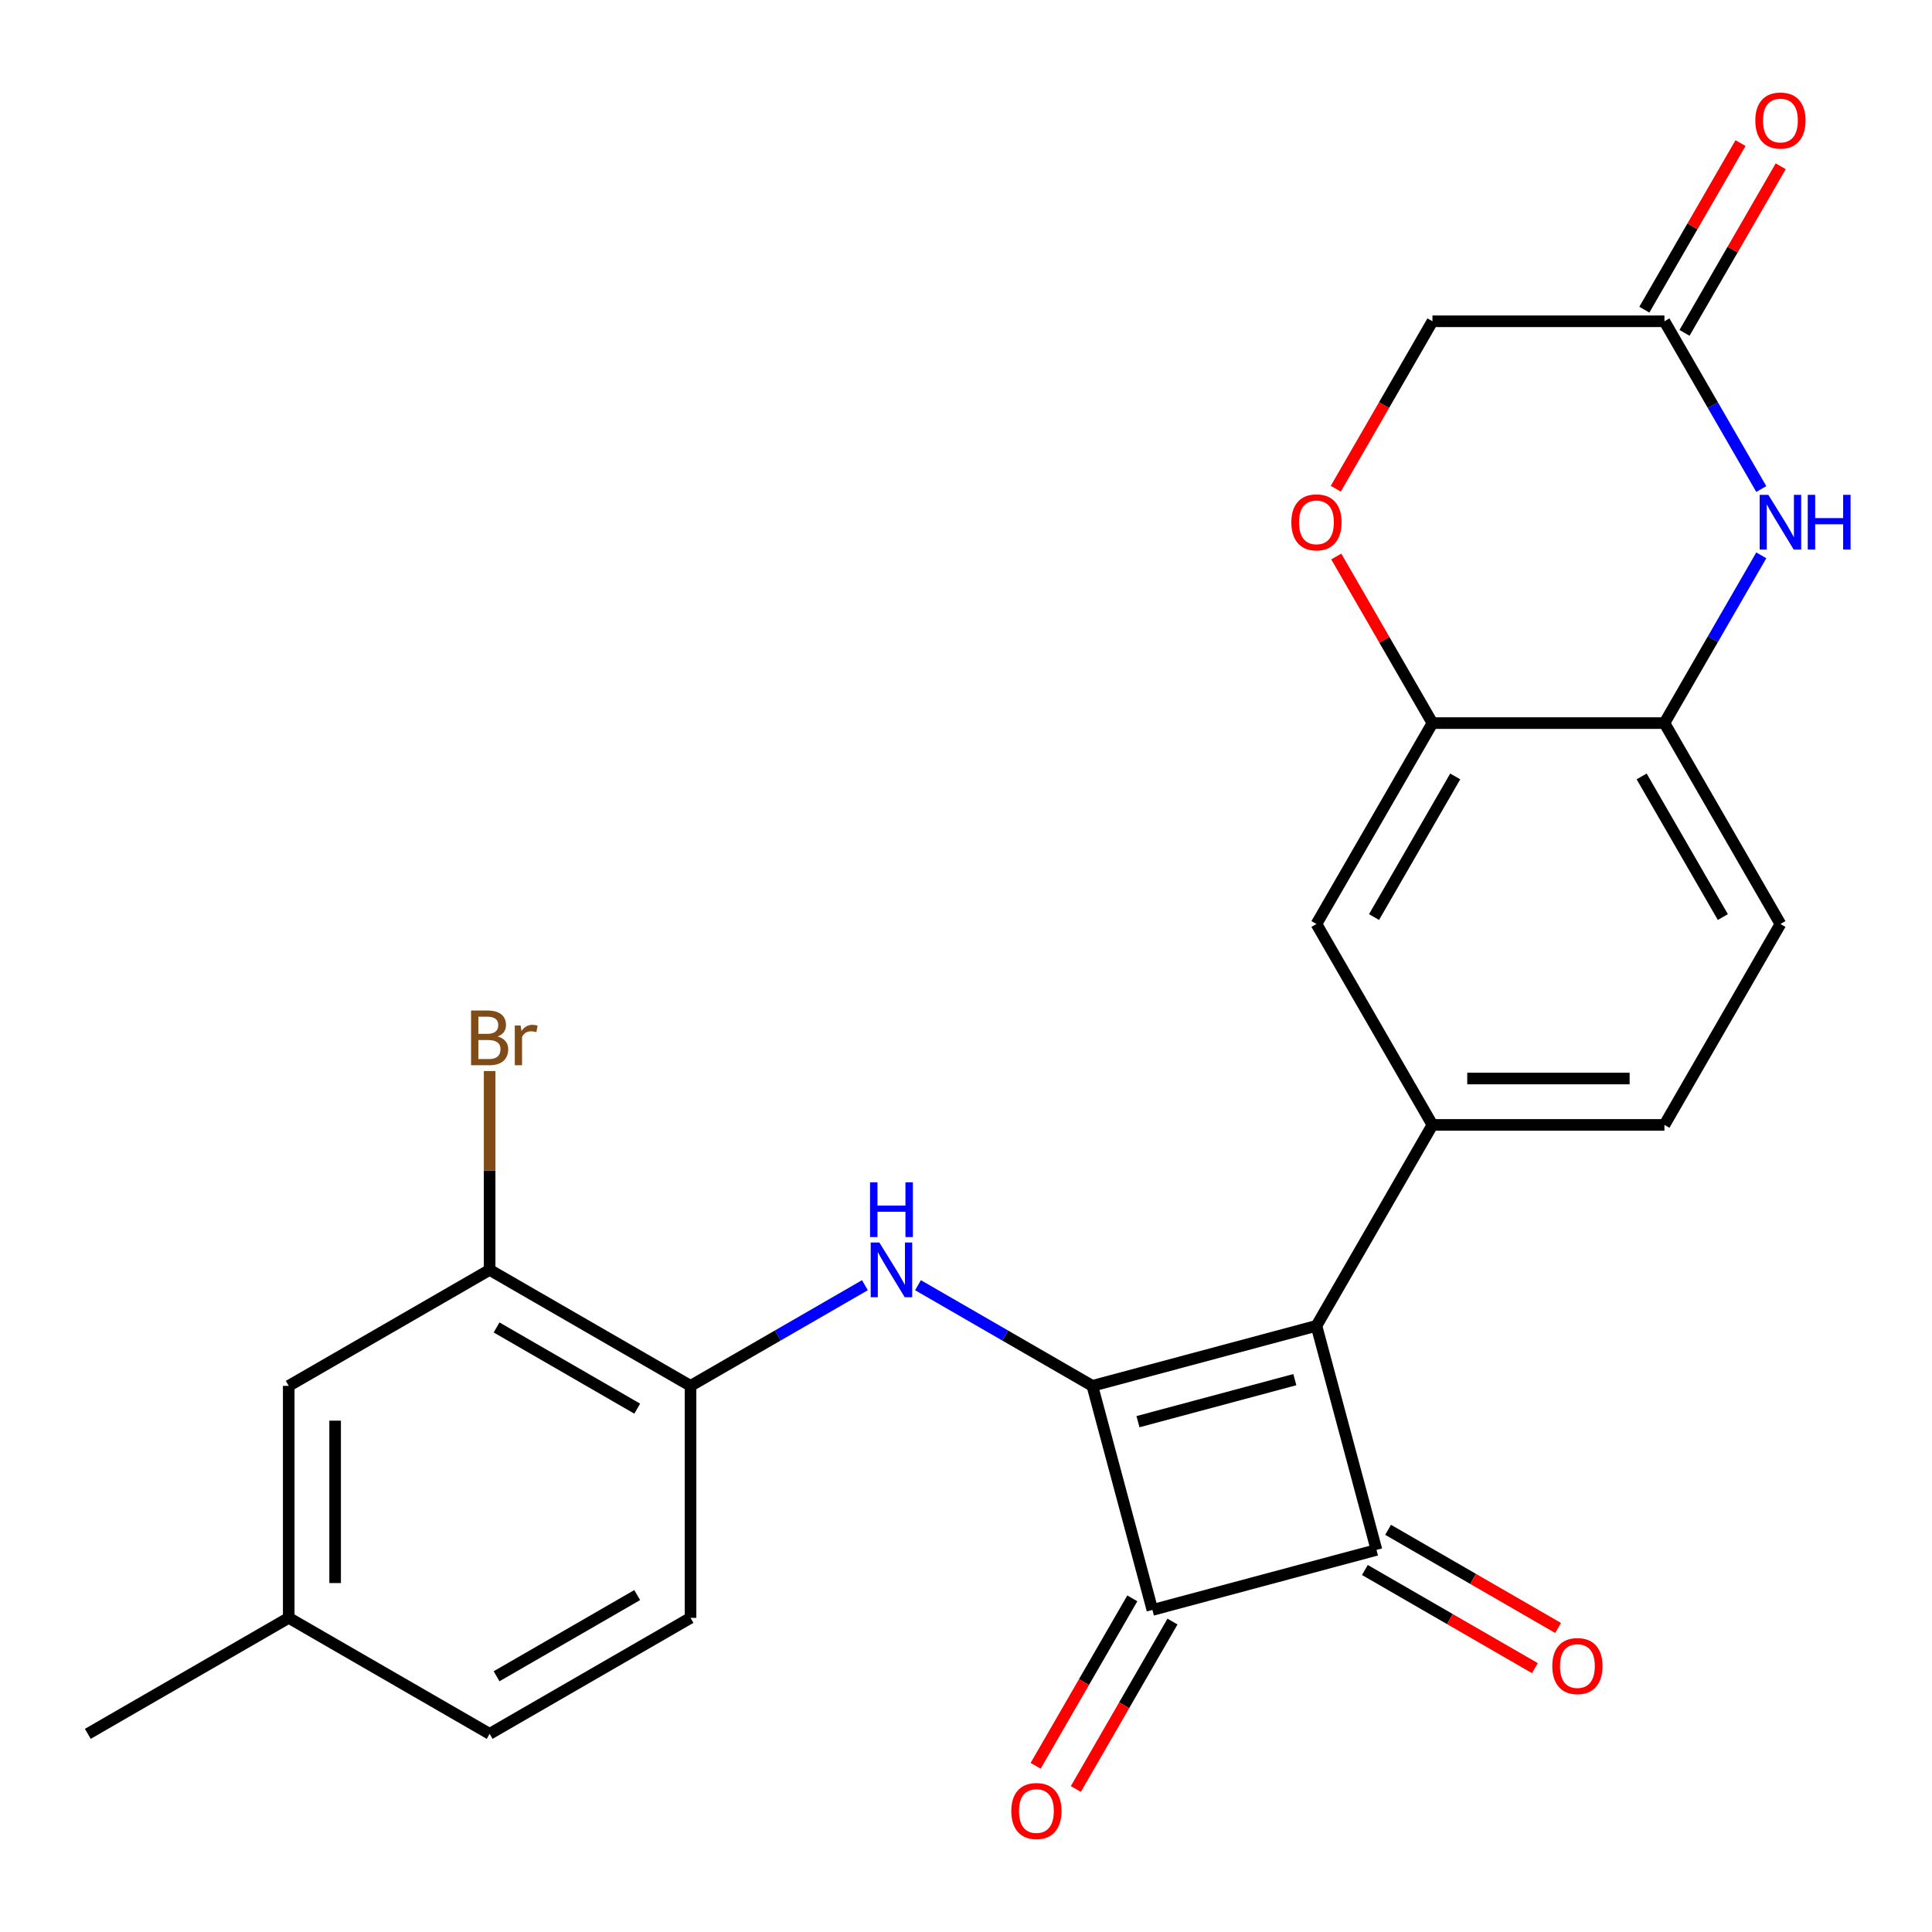 <?xml version='1.0' encoding='iso-8859-1'?>
<svg version='1.1' baseProfile='full'
              xmlns='http://www.w3.org/2000/svg'
                      xmlns:rdkit='http://www.rdkit.org/xml'
                      xmlns:xlink='http://www.w3.org/1999/xlink'
                  xml:space='preserve'
width='1000px' height='1000px' viewBox='0 0 1000 1000'>
<!-- END OF HEADER -->
<rect style='opacity:1.0;fill:#FFFFFF;stroke:none' width='1000' height='1000' x='0' y='0'> </rect>
<path class='bond-0' d='M 565.406,717.322 L 681.392,686.243' style='fill:none;fill-rule:evenodd;stroke:#000000;stroke-width:6px;stroke-linecap:butt;stroke-linejoin:miter;stroke-opacity:1' />
<path class='bond-0' d='M 589.019,735.857 L 670.21,714.102' style='fill:none;fill-rule:evenodd;stroke:#000000;stroke-width:6px;stroke-linecap:butt;stroke-linejoin:miter;stroke-opacity:1' />
<path class='bond-2' d='M 565.406,717.322 L 596.484,833.308' style='fill:none;fill-rule:evenodd;stroke:#000000;stroke-width:6px;stroke-linecap:butt;stroke-linejoin:miter;stroke-opacity:1' />
<path class='bond-3' d='M 565.406,717.322 L 520.282,691.269' style='fill:none;fill-rule:evenodd;stroke:#000000;stroke-width:6px;stroke-linecap:butt;stroke-linejoin:miter;stroke-opacity:1' />
<path class='bond-3' d='M 520.282,691.269 L 475.157,665.217' style='fill:none;fill-rule:evenodd;stroke:#0000FF;stroke-width:6px;stroke-linecap:butt;stroke-linejoin:miter;stroke-opacity:1' />
<path class='bond-4' d='M 681.392,686.243 L 741.431,582.253' style='fill:none;fill-rule:evenodd;stroke:#000000;stroke-width:6px;stroke-linecap:butt;stroke-linejoin:miter;stroke-opacity:1' />
<path class='bond-25' d='M 681.392,686.243 L 712.47,802.229' style='fill:none;fill-rule:evenodd;stroke:#000000;stroke-width:6px;stroke-linecap:butt;stroke-linejoin:miter;stroke-opacity:1' />
<path class='bond-1' d='M 712.47,802.229 L 596.484,833.308' style='fill:none;fill-rule:evenodd;stroke:#000000;stroke-width:6px;stroke-linecap:butt;stroke-linejoin:miter;stroke-opacity:1' />
<path class='bond-13' d='M 706.466,812.628 L 750.46,838.029' style='fill:none;fill-rule:evenodd;stroke:#000000;stroke-width:6px;stroke-linecap:butt;stroke-linejoin:miter;stroke-opacity:1' />
<path class='bond-13' d='M 750.46,838.029 L 794.455,863.429' style='fill:none;fill-rule:evenodd;stroke:#FF0000;stroke-width:6px;stroke-linecap:butt;stroke-linejoin:miter;stroke-opacity:1' />
<path class='bond-13' d='M 718.474,791.83 L 762.468,817.23' style='fill:none;fill-rule:evenodd;stroke:#000000;stroke-width:6px;stroke-linecap:butt;stroke-linejoin:miter;stroke-opacity:1' />
<path class='bond-13' d='M 762.468,817.23 L 806.462,842.63' style='fill:none;fill-rule:evenodd;stroke:#FF0000;stroke-width:6px;stroke-linecap:butt;stroke-linejoin:miter;stroke-opacity:1' />
<path class='bond-14' d='M 586.085,827.304 L 561.066,870.638' style='fill:none;fill-rule:evenodd;stroke:#000000;stroke-width:6px;stroke-linecap:butt;stroke-linejoin:miter;stroke-opacity:1' />
<path class='bond-14' d='M 561.066,870.638 L 536.047,913.972' style='fill:none;fill-rule:evenodd;stroke:#FF0000;stroke-width:6px;stroke-linecap:butt;stroke-linejoin:miter;stroke-opacity:1' />
<path class='bond-14' d='M 606.883,839.312 L 581.864,882.646' style='fill:none;fill-rule:evenodd;stroke:#000000;stroke-width:6px;stroke-linecap:butt;stroke-linejoin:miter;stroke-opacity:1' />
<path class='bond-14' d='M 581.864,882.646 L 556.845,925.98' style='fill:none;fill-rule:evenodd;stroke:#FF0000;stroke-width:6px;stroke-linecap:butt;stroke-linejoin:miter;stroke-opacity:1' />
<path class='bond-8' d='M 447.674,665.217 L 402.549,691.269' style='fill:none;fill-rule:evenodd;stroke:#0000FF;stroke-width:6px;stroke-linecap:butt;stroke-linejoin:miter;stroke-opacity:1' />
<path class='bond-8' d='M 402.549,691.269 L 357.425,717.322' style='fill:none;fill-rule:evenodd;stroke:#000000;stroke-width:6px;stroke-linecap:butt;stroke-linejoin:miter;stroke-opacity:1' />
<path class='bond-11' d='M 741.431,582.253 L 681.392,478.263' style='fill:none;fill-rule:evenodd;stroke:#000000;stroke-width:6px;stroke-linecap:butt;stroke-linejoin:miter;stroke-opacity:1' />
<path class='bond-15' d='M 741.431,582.253 L 861.508,582.253' style='fill:none;fill-rule:evenodd;stroke:#000000;stroke-width:6px;stroke-linecap:butt;stroke-linejoin:miter;stroke-opacity:1' />
<path class='bond-15' d='M 759.442,558.238 L 843.497,558.238' style='fill:none;fill-rule:evenodd;stroke:#000000;stroke-width:6px;stroke-linecap:butt;stroke-linejoin:miter;stroke-opacity:1' />
<path class='bond-5' d='M 911.639,287.444 L 886.573,330.859' style='fill:none;fill-rule:evenodd;stroke:#0000FF;stroke-width:6px;stroke-linecap:butt;stroke-linejoin:miter;stroke-opacity:1' />
<path class='bond-5' d='M 886.573,330.859 L 861.508,374.273' style='fill:none;fill-rule:evenodd;stroke:#000000;stroke-width:6px;stroke-linecap:butt;stroke-linejoin:miter;stroke-opacity:1' />
<path class='bond-9' d='M 911.639,253.121 L 886.573,209.706' style='fill:none;fill-rule:evenodd;stroke:#0000FF;stroke-width:6px;stroke-linecap:butt;stroke-linejoin:miter;stroke-opacity:1' />
<path class='bond-9' d='M 886.573,209.706 L 861.508,166.292' style='fill:none;fill-rule:evenodd;stroke:#000000;stroke-width:6px;stroke-linecap:butt;stroke-linejoin:miter;stroke-opacity:1' />
<path class='bond-6' d='M 741.431,374.273 L 681.392,478.263' style='fill:none;fill-rule:evenodd;stroke:#000000;stroke-width:6px;stroke-linecap:butt;stroke-linejoin:miter;stroke-opacity:1' />
<path class='bond-6' d='M 753.223,401.879 L 711.196,474.672' style='fill:none;fill-rule:evenodd;stroke:#000000;stroke-width:6px;stroke-linecap:butt;stroke-linejoin:miter;stroke-opacity:1' />
<path class='bond-10' d='M 741.431,374.273 L 716.539,331.159' style='fill:none;fill-rule:evenodd;stroke:#000000;stroke-width:6px;stroke-linecap:butt;stroke-linejoin:miter;stroke-opacity:1' />
<path class='bond-10' d='M 716.539,331.159 L 691.647,288.044' style='fill:none;fill-rule:evenodd;stroke:#FF0000;stroke-width:6px;stroke-linecap:butt;stroke-linejoin:miter;stroke-opacity:1' />
<path class='bond-27' d='M 741.431,374.273 L 861.508,374.273' style='fill:none;fill-rule:evenodd;stroke:#000000;stroke-width:6px;stroke-linecap:butt;stroke-linejoin:miter;stroke-opacity:1' />
<path class='bond-7' d='M 861.508,374.273 L 921.547,478.263' style='fill:none;fill-rule:evenodd;stroke:#000000;stroke-width:6px;stroke-linecap:butt;stroke-linejoin:miter;stroke-opacity:1' />
<path class='bond-7' d='M 849.716,401.879 L 891.743,474.672' style='fill:none;fill-rule:evenodd;stroke:#000000;stroke-width:6px;stroke-linecap:butt;stroke-linejoin:miter;stroke-opacity:1' />
<path class='bond-12' d='M 357.425,717.322 L 253.435,657.283' style='fill:none;fill-rule:evenodd;stroke:#000000;stroke-width:6px;stroke-linecap:butt;stroke-linejoin:miter;stroke-opacity:1' />
<path class='bond-12' d='M 329.819,729.114 L 257.026,687.087' style='fill:none;fill-rule:evenodd;stroke:#000000;stroke-width:6px;stroke-linecap:butt;stroke-linejoin:miter;stroke-opacity:1' />
<path class='bond-20' d='M 357.425,717.322 L 357.425,837.399' style='fill:none;fill-rule:evenodd;stroke:#000000;stroke-width:6px;stroke-linecap:butt;stroke-linejoin:miter;stroke-opacity:1' />
<path class='bond-18' d='M 871.907,172.296 L 896.799,129.182' style='fill:none;fill-rule:evenodd;stroke:#000000;stroke-width:6px;stroke-linecap:butt;stroke-linejoin:miter;stroke-opacity:1' />
<path class='bond-18' d='M 896.799,129.182 L 921.691,86.068' style='fill:none;fill-rule:evenodd;stroke:#FF0000;stroke-width:6px;stroke-linecap:butt;stroke-linejoin:miter;stroke-opacity:1' />
<path class='bond-18' d='M 851.109,160.288 L 876.001,117.174' style='fill:none;fill-rule:evenodd;stroke:#000000;stroke-width:6px;stroke-linecap:butt;stroke-linejoin:miter;stroke-opacity:1' />
<path class='bond-18' d='M 876.001,117.174 L 900.893,74.06' style='fill:none;fill-rule:evenodd;stroke:#FF0000;stroke-width:6px;stroke-linecap:butt;stroke-linejoin:miter;stroke-opacity:1' />
<path class='bond-28' d='M 861.508,166.292 L 741.431,166.292' style='fill:none;fill-rule:evenodd;stroke:#000000;stroke-width:6px;stroke-linecap:butt;stroke-linejoin:miter;stroke-opacity:1' />
<path class='bond-19' d='M 691.393,252.961 L 716.412,209.626' style='fill:none;fill-rule:evenodd;stroke:#FF0000;stroke-width:6px;stroke-linecap:butt;stroke-linejoin:miter;stroke-opacity:1' />
<path class='bond-19' d='M 716.412,209.626 L 741.431,166.292' style='fill:none;fill-rule:evenodd;stroke:#000000;stroke-width:6px;stroke-linecap:butt;stroke-linejoin:miter;stroke-opacity:1' />
<path class='bond-16' d='M 253.435,657.283 L 149.445,717.322' style='fill:none;fill-rule:evenodd;stroke:#000000;stroke-width:6px;stroke-linecap:butt;stroke-linejoin:miter;stroke-opacity:1' />
<path class='bond-21' d='M 253.435,657.283 L 253.435,605.825' style='fill:none;fill-rule:evenodd;stroke:#000000;stroke-width:6px;stroke-linecap:butt;stroke-linejoin:miter;stroke-opacity:1' />
<path class='bond-21' d='M 253.435,605.825 L 253.435,554.367' style='fill:none;fill-rule:evenodd;stroke:#7F4C19;stroke-width:6px;stroke-linecap:butt;stroke-linejoin:miter;stroke-opacity:1' />
<path class='bond-17' d='M 861.508,582.253 L 921.547,478.263' style='fill:none;fill-rule:evenodd;stroke:#000000;stroke-width:6px;stroke-linecap:butt;stroke-linejoin:miter;stroke-opacity:1' />
<path class='bond-26' d='M 149.445,717.322 L 149.445,837.399' style='fill:none;fill-rule:evenodd;stroke:#000000;stroke-width:6px;stroke-linecap:butt;stroke-linejoin:miter;stroke-opacity:1' />
<path class='bond-26' d='M 173.46,735.333 L 173.46,819.388' style='fill:none;fill-rule:evenodd;stroke:#000000;stroke-width:6px;stroke-linecap:butt;stroke-linejoin:miter;stroke-opacity:1' />
<path class='bond-23' d='M 357.425,837.399 L 253.435,897.438' style='fill:none;fill-rule:evenodd;stroke:#000000;stroke-width:6px;stroke-linecap:butt;stroke-linejoin:miter;stroke-opacity:1' />
<path class='bond-23' d='M 329.819,825.607 L 257.026,867.634' style='fill:none;fill-rule:evenodd;stroke:#000000;stroke-width:6px;stroke-linecap:butt;stroke-linejoin:miter;stroke-opacity:1' />
<path class='bond-22' d='M 149.445,837.399 L 253.435,897.438' style='fill:none;fill-rule:evenodd;stroke:#000000;stroke-width:6px;stroke-linecap:butt;stroke-linejoin:miter;stroke-opacity:1' />
<path class='bond-24' d='M 149.445,837.399 L 45.455,897.438' style='fill:none;fill-rule:evenodd;stroke:#000000;stroke-width:6px;stroke-linecap:butt;stroke-linejoin:miter;stroke-opacity:1' />
<path  class='atom-4' d='M 455.156 643.123
L 464.436 658.123
Q 465.356 659.603, 466.836 662.283
Q 468.316 664.963, 468.396 665.123
L 468.396 643.123
L 472.156 643.123
L 472.156 671.443
L 468.276 671.443
L 458.316 655.043
Q 457.156 653.123, 455.916 650.923
Q 454.716 648.723, 454.356 648.043
L 454.356 671.443
L 450.676 671.443
L 450.676 643.123
L 455.156 643.123
' fill='#0000FF'/>
<path  class='atom-4' d='M 450.336 611.971
L 454.176 611.971
L 454.176 624.011
L 468.656 624.011
L 468.656 611.971
L 472.496 611.971
L 472.496 640.291
L 468.656 640.291
L 468.656 627.211
L 454.176 627.211
L 454.176 640.291
L 450.336 640.291
L 450.336 611.971
' fill='#0000FF'/>
<path  class='atom-6' d='M 915.287 256.122
L 924.567 271.122
Q 925.487 272.602, 926.967 275.282
Q 928.447 277.962, 928.527 278.122
L 928.527 256.122
L 932.287 256.122
L 932.287 284.442
L 928.407 284.442
L 918.447 268.042
Q 917.287 266.122, 916.047 263.922
Q 914.847 261.722, 914.487 261.042
L 914.487 284.442
L 910.807 284.442
L 910.807 256.122
L 915.287 256.122
' fill='#0000FF'/>
<path  class='atom-6' d='M 935.687 256.122
L 939.527 256.122
L 939.527 268.162
L 954.007 268.162
L 954.007 256.122
L 957.847 256.122
L 957.847 284.442
L 954.007 284.442
L 954.007 271.362
L 939.527 271.362
L 939.527 284.442
L 935.687 284.442
L 935.687 256.122
' fill='#0000FF'/>
<path  class='atom-11' d='M 668.392 270.362
Q 668.392 263.562, 671.752 259.762
Q 675.112 255.962, 681.392 255.962
Q 687.672 255.962, 691.032 259.762
Q 694.392 263.562, 694.392 270.362
Q 694.392 277.242, 690.992 281.162
Q 687.592 285.042, 681.392 285.042
Q 675.152 285.042, 671.752 281.162
Q 668.392 277.282, 668.392 270.362
M 681.392 281.842
Q 685.712 281.842, 688.032 278.962
Q 690.392 276.042, 690.392 270.362
Q 690.392 264.802, 688.032 262.002
Q 685.712 259.162, 681.392 259.162
Q 677.072 259.162, 674.712 261.962
Q 672.392 264.762, 672.392 270.362
Q 672.392 276.082, 674.712 278.962
Q 677.072 281.842, 681.392 281.842
' fill='#FF0000'/>
<path  class='atom-14' d='M 803.46 862.348
Q 803.46 855.548, 806.82 851.748
Q 810.18 847.948, 816.46 847.948
Q 822.74 847.948, 826.1 851.748
Q 829.46 855.548, 829.46 862.348
Q 829.46 869.228, 826.06 873.148
Q 822.66 877.028, 816.46 877.028
Q 810.22 877.028, 806.82 873.148
Q 803.46 869.268, 803.46 862.348
M 816.46 873.828
Q 820.78 873.828, 823.1 870.948
Q 825.46 868.028, 825.46 862.348
Q 825.46 856.788, 823.1 853.988
Q 820.78 851.148, 816.46 851.148
Q 812.14 851.148, 809.78 853.948
Q 807.46 856.748, 807.46 862.348
Q 807.46 868.068, 809.78 870.948
Q 812.14 873.828, 816.46 873.828
' fill='#FF0000'/>
<path  class='atom-15' d='M 523.445 937.378
Q 523.445 930.578, 526.805 926.778
Q 530.165 922.978, 536.445 922.978
Q 542.725 922.978, 546.085 926.778
Q 549.445 930.578, 549.445 937.378
Q 549.445 944.258, 546.045 948.178
Q 542.645 952.058, 536.445 952.058
Q 530.205 952.058, 526.805 948.178
Q 523.445 944.298, 523.445 937.378
M 536.445 948.858
Q 540.765 948.858, 543.085 945.978
Q 545.445 943.058, 545.445 937.378
Q 545.445 931.818, 543.085 929.018
Q 540.765 926.178, 536.445 926.178
Q 532.125 926.178, 529.765 928.978
Q 527.445 931.778, 527.445 937.378
Q 527.445 943.098, 529.765 945.978
Q 532.125 948.858, 536.445 948.858
' fill='#FF0000'/>
<path  class='atom-19' d='M 908.547 62.382
Q 908.547 55.582, 911.907 51.782
Q 915.267 47.982, 921.547 47.982
Q 927.827 47.982, 931.187 51.782
Q 934.547 55.582, 934.547 62.382
Q 934.547 69.262, 931.147 73.182
Q 927.747 77.062, 921.547 77.062
Q 915.307 77.062, 911.907 73.182
Q 908.547 69.302, 908.547 62.382
M 921.547 73.862
Q 925.867 73.862, 928.187 70.982
Q 930.547 68.062, 930.547 62.382
Q 930.547 56.822, 928.187 54.022
Q 925.867 51.182, 921.547 51.182
Q 917.227 51.182, 914.867 53.982
Q 912.547 56.782, 912.547 62.382
Q 912.547 68.102, 914.867 70.982
Q 917.227 73.862, 921.547 73.862
' fill='#FF0000'/>
<path  class='atom-22' d='M 257.575 536.485
Q 260.295 537.245, 261.655 538.925
Q 263.055 540.565, 263.055 543.005
Q 263.055 546.925, 260.535 549.165
Q 258.055 551.365, 253.335 551.365
L 243.815 551.365
L 243.815 523.045
L 252.175 523.045
Q 257.015 523.045, 259.455 525.005
Q 261.895 526.965, 261.895 530.565
Q 261.895 534.845, 257.575 536.485
M 247.615 526.245
L 247.615 535.125
L 252.175 535.125
Q 254.975 535.125, 256.415 534.005
Q 257.895 532.845, 257.895 530.565
Q 257.895 526.245, 252.175 526.245
L 247.615 526.245
M 253.335 548.165
Q 256.095 548.165, 257.575 546.845
Q 259.055 545.525, 259.055 543.005
Q 259.055 540.685, 257.415 539.525
Q 255.815 538.325, 252.735 538.325
L 247.615 538.325
L 247.615 548.165
L 253.335 548.165
' fill='#7F4C19'/>
<path  class='atom-22' d='M 269.495 530.805
L 269.935 533.645
Q 272.095 530.445, 275.615 530.445
Q 276.735 530.445, 278.255 530.845
L 277.655 534.205
Q 275.935 533.805, 274.975 533.805
Q 273.295 533.805, 272.175 534.485
Q 271.095 535.125, 270.215 536.685
L 270.215 551.365
L 266.455 551.365
L 266.455 530.805
L 269.495 530.805
' fill='#7F4C19'/>
</svg>
